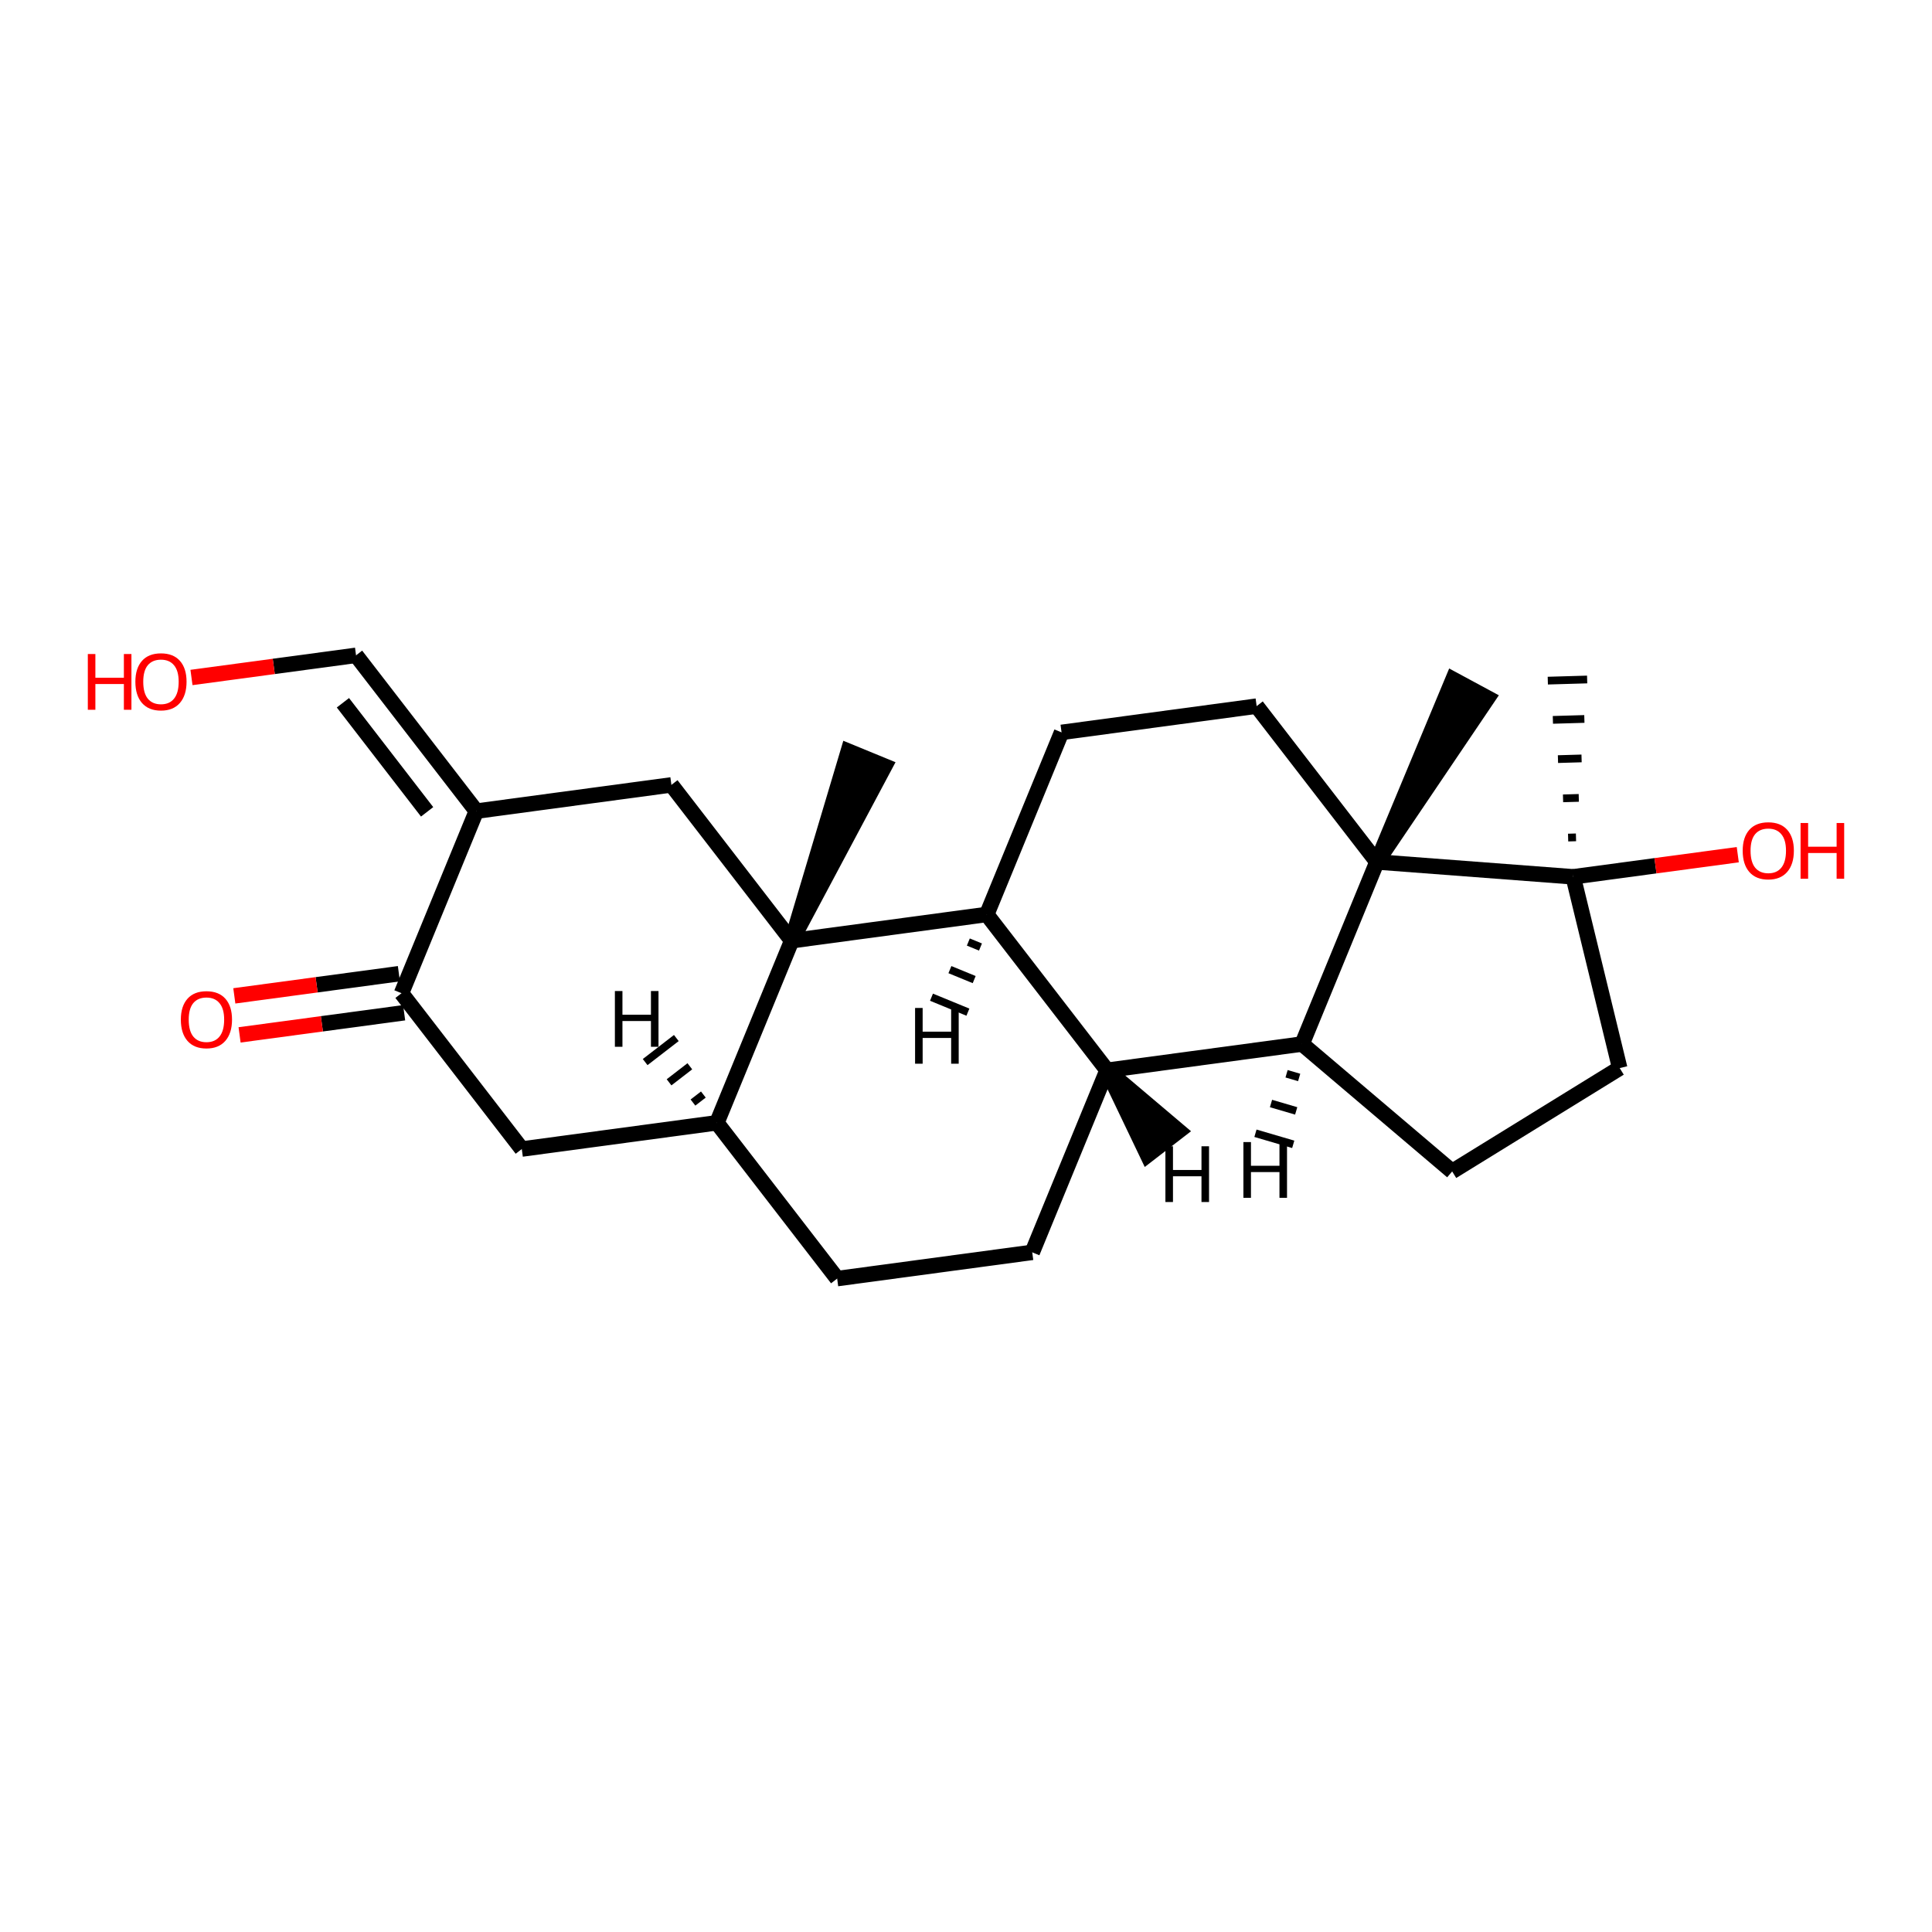 <?xml version='1.0' encoding='iso-8859-1'?>
<svg version='1.1' baseProfile='full'
              xmlns='http://www.w3.org/2000/svg'
                      xmlns:rdkit='http://www.rdkit.org/xml'
                      xmlns:xlink='http://www.w3.org/1999/xlink'
                  xml:space='preserve'
width='250px' height='250px' viewBox='0 0 250 250'>
<!-- END OF HEADER -->
<rect style='opacity:1.0;fill:#FFFFFF;stroke:none' width='250' height='250' x='0' y='0'> </rect>
<path class='bond-0 atom-18 atom-0' d='M 102.443,121.728 L 114.479,99.135 L 109.767,97.2 Z' style='fill:#000000;fill-rule:evenodd;fill-opacity:1;stroke:#000000;stroke-width:2.0px;stroke-linecap:butt;stroke-linejoin:miter;stroke-opacity:1;' />
<path class='bond-1 atom-19 atom-1' d='M 178.173,111.535 L 192.504,90.325 L 188.02,87.907 Z' style='fill:#000000;fill-rule:evenodd;fill-opacity:1;stroke:#000000;stroke-width:2.0px;stroke-linecap:butt;stroke-linejoin:miter;stroke-opacity:1;' />
<path class='bond-2 atom-20 atom-2' d='M 203.933,108.354 L 202.914,108.383' style='fill:none;fill-rule:evenodd;stroke:#000000;stroke-width:1.0px;stroke-linecap:butt;stroke-linejoin:miter;stroke-opacity:1' />
<path class='bond-2 atom-20 atom-2' d='M 204.294,103.247 L 202.257,103.306' style='fill:none;fill-rule:evenodd;stroke:#000000;stroke-width:1.0px;stroke-linecap:butt;stroke-linejoin:miter;stroke-opacity:1' />
<path class='bond-2 atom-20 atom-2' d='M 204.655,98.14 L 201.6,98.229' style='fill:none;fill-rule:evenodd;stroke:#000000;stroke-width:1.0px;stroke-linecap:butt;stroke-linejoin:miter;stroke-opacity:1' />
<path class='bond-2 atom-20 atom-2' d='M 205.016,93.033 L 200.942,93.151' style='fill:none;fill-rule:evenodd;stroke:#000000;stroke-width:1.0px;stroke-linecap:butt;stroke-linejoin:miter;stroke-opacity:1' />
<path class='bond-2 atom-20 atom-2' d='M 205.377,87.926 L 200.285,88.074' style='fill:none;fill-rule:evenodd;stroke:#000000;stroke-width:1.0px;stroke-linecap:butt;stroke-linejoin:miter;stroke-opacity:1' />
<path class='bond-3 atom-3 atom-4' d='M 108.328,165.45 L 133.571,162.053' style='fill:none;fill-rule:evenodd;stroke:#000000;stroke-width:2.0px;stroke-linecap:butt;stroke-linejoin:miter;stroke-opacity:1' />
<path class='bond-4 atom-3 atom-13' d='M 108.328,165.45 L 92.764,145.288' style='fill:none;fill-rule:evenodd;stroke:#000000;stroke-width:2.0px;stroke-linecap:butt;stroke-linejoin:miter;stroke-opacity:1' />
<path class='bond-5 atom-4 atom-14' d='M 133.571,162.053 L 143.251,138.493' style='fill:none;fill-rule:evenodd;stroke:#000000;stroke-width:2.0px;stroke-linecap:butt;stroke-linejoin:miter;stroke-opacity:1' />
<path class='bond-6 atom-5 atom-7' d='M 137.366,94.77 L 162.609,91.373' style='fill:none;fill-rule:evenodd;stroke:#000000;stroke-width:2.0px;stroke-linecap:butt;stroke-linejoin:miter;stroke-opacity:1' />
<path class='bond-7 atom-5 atom-15' d='M 137.366,94.77 L 127.687,118.33' style='fill:none;fill-rule:evenodd;stroke:#000000;stroke-width:2.0px;stroke-linecap:butt;stroke-linejoin:miter;stroke-opacity:1' />
<path class='bond-8 atom-6 atom-8' d='M 187.91,151.582 L 209.589,138.21' style='fill:none;fill-rule:evenodd;stroke:#000000;stroke-width:2.0px;stroke-linecap:butt;stroke-linejoin:miter;stroke-opacity:1' />
<path class='bond-9 atom-6 atom-16' d='M 187.91,151.582 L 168.494,135.095' style='fill:none;fill-rule:evenodd;stroke:#000000;stroke-width:2.0px;stroke-linecap:butt;stroke-linejoin:miter;stroke-opacity:1' />
<path class='bond-10 atom-7 atom-19' d='M 162.609,91.373 L 178.173,111.535' style='fill:none;fill-rule:evenodd;stroke:#000000;stroke-width:2.0px;stroke-linecap:butt;stroke-linejoin:miter;stroke-opacity:1' />
<path class='bond-11 atom-8 atom-20' d='M 209.589,138.21 L 203.571,113.46' style='fill:none;fill-rule:evenodd;stroke:#000000;stroke-width:2.0px;stroke-linecap:butt;stroke-linejoin:miter;stroke-opacity:1' />
<path class='bond-12 atom-9 atom-13' d='M 67.52,148.685 L 92.764,145.288' style='fill:none;fill-rule:evenodd;stroke:#000000;stroke-width:2.0px;stroke-linecap:butt;stroke-linejoin:miter;stroke-opacity:1' />
<path class='bond-13 atom-9 atom-17' d='M 67.52,148.685 L 51.956,128.522' style='fill:none;fill-rule:evenodd;stroke:#000000;stroke-width:2.0px;stroke-linecap:butt;stroke-linejoin:miter;stroke-opacity:1' />
<path class='bond-14 atom-10 atom-12' d='M 86.879,101.565 L 61.636,104.962' style='fill:none;fill-rule:evenodd;stroke:#000000;stroke-width:2.0px;stroke-linecap:butt;stroke-linejoin:miter;stroke-opacity:1' />
<path class='bond-15 atom-10 atom-18' d='M 86.879,101.565 L 102.443,121.728' style='fill:none;fill-rule:evenodd;stroke:#000000;stroke-width:2.0px;stroke-linecap:butt;stroke-linejoin:miter;stroke-opacity:1' />
<path class='bond-16 atom-11 atom-12' d='M 46.072,84.8 L 61.636,104.962' style='fill:none;fill-rule:evenodd;stroke:#000000;stroke-width:2.0px;stroke-linecap:butt;stroke-linejoin:miter;stroke-opacity:1' />
<path class='bond-16 atom-11 atom-12' d='M 44.374,90.937 L 55.269,105.051' style='fill:none;fill-rule:evenodd;stroke:#000000;stroke-width:2.0px;stroke-linecap:butt;stroke-linejoin:miter;stroke-opacity:1' />
<path class='bond-17 atom-11 atom-21' d='M 46.072,84.8 L 35.424,86.233' style='fill:none;fill-rule:evenodd;stroke:#000000;stroke-width:2.0px;stroke-linecap:butt;stroke-linejoin:miter;stroke-opacity:1' />
<path class='bond-17 atom-11 atom-21' d='M 35.424,86.233 L 24.777,87.666' style='fill:none;fill-rule:evenodd;stroke:#FF0000;stroke-width:2.0px;stroke-linecap:butt;stroke-linejoin:miter;stroke-opacity:1' />
<path class='bond-18 atom-12 atom-17' d='M 61.636,104.962 L 51.956,128.522' style='fill:none;fill-rule:evenodd;stroke:#000000;stroke-width:2.0px;stroke-linecap:butt;stroke-linejoin:miter;stroke-opacity:1' />
<path class='bond-19 atom-13 atom-18' d='M 92.764,145.288 L 102.443,121.728' style='fill:none;fill-rule:evenodd;stroke:#000000;stroke-width:2.0px;stroke-linecap:butt;stroke-linejoin:miter;stroke-opacity:1' />
<path class='bond-27 atom-13 atom-24' d='M 91.014,141.632 L 89.67,142.67' style='fill:none;fill-rule:evenodd;stroke:#000000;stroke-width:1.0px;stroke-linecap:butt;stroke-linejoin:miter;stroke-opacity:1' />
<path class='bond-27 atom-13 atom-24' d='M 89.265,137.976 L 86.577,140.052' style='fill:none;fill-rule:evenodd;stroke:#000000;stroke-width:1.0px;stroke-linecap:butt;stroke-linejoin:miter;stroke-opacity:1' />
<path class='bond-27 atom-13 atom-24' d='M 87.516,134.321 L 83.483,137.433' style='fill:none;fill-rule:evenodd;stroke:#000000;stroke-width:1.0px;stroke-linecap:butt;stroke-linejoin:miter;stroke-opacity:1' />
<path class='bond-20 atom-14 atom-15' d='M 143.251,138.493 L 127.687,118.33' style='fill:none;fill-rule:evenodd;stroke:#000000;stroke-width:2.0px;stroke-linecap:butt;stroke-linejoin:miter;stroke-opacity:1' />
<path class='bond-21 atom-14 atom-16' d='M 143.251,138.493 L 168.494,135.095' style='fill:none;fill-rule:evenodd;stroke:#000000;stroke-width:2.0px;stroke-linecap:butt;stroke-linejoin:miter;stroke-opacity:1' />
<path class='bond-28 atom-14 atom-25' d='M 143.251,138.493 L 148.498,149.46 L 152.531,146.347 Z' style='fill:#000000;fill-rule:evenodd;fill-opacity:1;stroke:#000000;stroke-width:2.0px;stroke-linecap:butt;stroke-linejoin:miter;stroke-opacity:1;' />
<path class='bond-22 atom-15 atom-18' d='M 127.687,118.33 L 102.443,121.728' style='fill:none;fill-rule:evenodd;stroke:#000000;stroke-width:2.0px;stroke-linecap:butt;stroke-linejoin:miter;stroke-opacity:1' />
<path class='bond-29 atom-15 atom-26' d='M 125.302,121.899 L 126.873,122.545' style='fill:none;fill-rule:evenodd;stroke:#000000;stroke-width:1.0px;stroke-linecap:butt;stroke-linejoin:miter;stroke-opacity:1' />
<path class='bond-29 atom-15 atom-26' d='M 122.918,125.469 L 126.059,126.759' style='fill:none;fill-rule:evenodd;stroke:#000000;stroke-width:1.0px;stroke-linecap:butt;stroke-linejoin:miter;stroke-opacity:1' />
<path class='bond-29 atom-15 atom-26' d='M 120.534,129.038 L 125.246,130.974' style='fill:none;fill-rule:evenodd;stroke:#000000;stroke-width:1.0px;stroke-linecap:butt;stroke-linejoin:miter;stroke-opacity:1' />
<path class='bond-23 atom-16 atom-19' d='M 168.494,135.095 L 178.173,111.535' style='fill:none;fill-rule:evenodd;stroke:#000000;stroke-width:2.0px;stroke-linecap:butt;stroke-linejoin:miter;stroke-opacity:1' />
<path class='bond-30 atom-16 atom-27' d='M 166.481,138.945 L 168.111,139.422' style='fill:none;fill-rule:evenodd;stroke:#000000;stroke-width:1.0px;stroke-linecap:butt;stroke-linejoin:miter;stroke-opacity:1' />
<path class='bond-30 atom-16 atom-27' d='M 164.468,142.794 L 167.727,143.749' style='fill:none;fill-rule:evenodd;stroke:#000000;stroke-width:1.0px;stroke-linecap:butt;stroke-linejoin:miter;stroke-opacity:1' />
<path class='bond-30 atom-16 atom-27' d='M 162.455,146.643 L 167.344,148.076' style='fill:none;fill-rule:evenodd;stroke:#000000;stroke-width:1.0px;stroke-linecap:butt;stroke-linejoin:miter;stroke-opacity:1' />
<path class='bond-24 atom-17 atom-22' d='M 51.617,125.998 L 40.969,127.431' style='fill:none;fill-rule:evenodd;stroke:#000000;stroke-width:2.0px;stroke-linecap:butt;stroke-linejoin:miter;stroke-opacity:1' />
<path class='bond-24 atom-17 atom-22' d='M 40.969,127.431 L 30.321,128.864' style='fill:none;fill-rule:evenodd;stroke:#FF0000;stroke-width:2.0px;stroke-linecap:butt;stroke-linejoin:miter;stroke-opacity:1' />
<path class='bond-24 atom-17 atom-22' d='M 52.296,131.047 L 41.649,132.48' style='fill:none;fill-rule:evenodd;stroke:#000000;stroke-width:2.0px;stroke-linecap:butt;stroke-linejoin:miter;stroke-opacity:1' />
<path class='bond-24 atom-17 atom-22' d='M 41.649,132.48 L 31.001,133.913' style='fill:none;fill-rule:evenodd;stroke:#FF0000;stroke-width:2.0px;stroke-linecap:butt;stroke-linejoin:miter;stroke-opacity:1' />
<path class='bond-25 atom-19 atom-20' d='M 178.173,111.535 L 203.571,113.46' style='fill:none;fill-rule:evenodd;stroke:#000000;stroke-width:2.0px;stroke-linecap:butt;stroke-linejoin:miter;stroke-opacity:1' />
<path class='bond-26 atom-20 atom-23' d='M 203.571,113.46 L 214.219,112.027' style='fill:none;fill-rule:evenodd;stroke:#000000;stroke-width:2.0px;stroke-linecap:butt;stroke-linejoin:miter;stroke-opacity:1' />
<path class='bond-26 atom-20 atom-23' d='M 214.219,112.027 L 224.867,110.594' style='fill:none;fill-rule:evenodd;stroke:#FF0000;stroke-width:2.0px;stroke-linecap:butt;stroke-linejoin:miter;stroke-opacity:1' />
<path  class='atom-21' d='M 11.364 84.631
L 12.342 84.631
L 12.342 87.698
L 16.03 87.698
L 16.03 84.631
L 17.008 84.631
L 17.008 91.844
L 16.03 91.844
L 16.03 88.513
L 12.342 88.513
L 12.342 91.844
L 11.364 91.844
L 11.364 84.631
' fill='#FF0000'/>
<path  class='atom-21' d='M 17.517 88.218
Q 17.517 86.485, 18.373 85.517
Q 19.229 84.55, 20.829 84.55
Q 22.428 84.55, 23.284 85.517
Q 24.14 86.485, 24.14 88.218
Q 24.14 89.97, 23.274 90.968
Q 22.408 91.957, 20.829 91.957
Q 19.239 91.957, 18.373 90.968
Q 17.517 89.98, 17.517 88.218
M 20.829 91.141
Q 21.929 91.141, 22.52 90.408
Q 23.121 89.664, 23.121 88.218
Q 23.121 86.801, 22.52 86.088
Q 21.929 85.365, 20.829 85.365
Q 19.728 85.365, 19.127 86.078
Q 18.536 86.791, 18.536 88.218
Q 18.536 89.674, 19.127 90.408
Q 19.728 91.141, 20.829 91.141
' fill='#FF0000'/>
<path  class='atom-22' d='M 23.402 131.94
Q 23.402 130.208, 24.258 129.24
Q 25.114 128.272, 26.713 128.272
Q 28.313 128.272, 29.169 129.24
Q 30.024 130.208, 30.024 131.94
Q 30.024 133.693, 29.158 134.691
Q 28.292 135.679, 26.713 135.679
Q 25.124 135.679, 24.258 134.691
Q 23.402 133.703, 23.402 131.94
M 26.713 134.864
Q 27.814 134.864, 28.404 134.131
Q 29.006 133.387, 29.006 131.94
Q 29.006 130.524, 28.404 129.811
Q 27.814 129.087, 26.713 129.087
Q 25.613 129.087, 25.012 129.801
Q 24.421 130.514, 24.421 131.94
Q 24.421 133.397, 25.012 134.131
Q 25.613 134.864, 26.713 134.864
' fill='#FF0000'/>
<path  class='atom-23' d='M 225.504 110.083
Q 225.504 108.351, 226.359 107.383
Q 227.215 106.416, 228.815 106.416
Q 230.414 106.416, 231.27 107.383
Q 232.126 108.351, 232.126 110.083
Q 232.126 111.836, 231.26 112.834
Q 230.394 113.823, 228.815 113.823
Q 227.225 113.823, 226.359 112.834
Q 225.504 111.846, 225.504 110.083
M 228.815 113.007
Q 229.915 113.007, 230.506 112.274
Q 231.107 111.53, 231.107 110.083
Q 231.107 108.667, 230.506 107.954
Q 229.915 107.231, 228.815 107.231
Q 227.714 107.231, 227.113 107.944
Q 226.522 108.657, 226.522 110.083
Q 226.522 111.54, 227.113 112.274
Q 227.714 113.007, 228.815 113.007
' fill='#FF0000'/>
<path  class='atom-23' d='M 232.992 106.497
L 233.97 106.497
L 233.97 109.564
L 237.658 109.564
L 237.658 106.497
L 238.636 106.497
L 238.636 113.71
L 237.658 113.71
L 237.658 110.379
L 233.97 110.379
L 233.97 113.71
L 232.992 113.71
L 232.992 106.497
' fill='#FF0000'/>
<path  class='atom-24' d='M 79.566 128.239
L 80.544 128.239
L 80.544 131.306
L 84.232 131.306
L 84.232 128.239
L 85.21 128.239
L 85.21 135.453
L 84.232 135.453
L 84.232 132.121
L 80.544 132.121
L 80.544 135.453
L 79.566 135.453
L 79.566 128.239
' fill='#000000'/>
<path  class='atom-25' d='M 150.804 148.328
L 151.782 148.328
L 151.782 151.395
L 155.471 151.395
L 155.471 148.328
L 156.449 148.328
L 156.449 155.541
L 155.471 155.541
L 155.471 152.21
L 151.782 152.21
L 151.782 155.541
L 150.804 155.541
L 150.804 148.328
' fill='#000000'/>
<path  class='atom-26' d='M 118.411 130.43
L 119.39 130.43
L 119.39 133.497
L 123.078 133.497
L 123.078 130.43
L 124.056 130.43
L 124.056 137.644
L 123.078 137.644
L 123.078 134.312
L 119.39 134.312
L 119.39 137.644
L 118.411 137.644
L 118.411 130.43
' fill='#000000'/>
<path  class='atom-27' d='M 160.896 147.784
L 161.874 147.784
L 161.874 150.851
L 165.562 150.851
L 165.562 147.784
L 166.54 147.784
L 166.54 154.997
L 165.562 154.997
L 165.562 151.666
L 161.874 151.666
L 161.874 154.997
L 160.896 154.997
L 160.896 147.784
' fill='#000000'/>
</svg>
